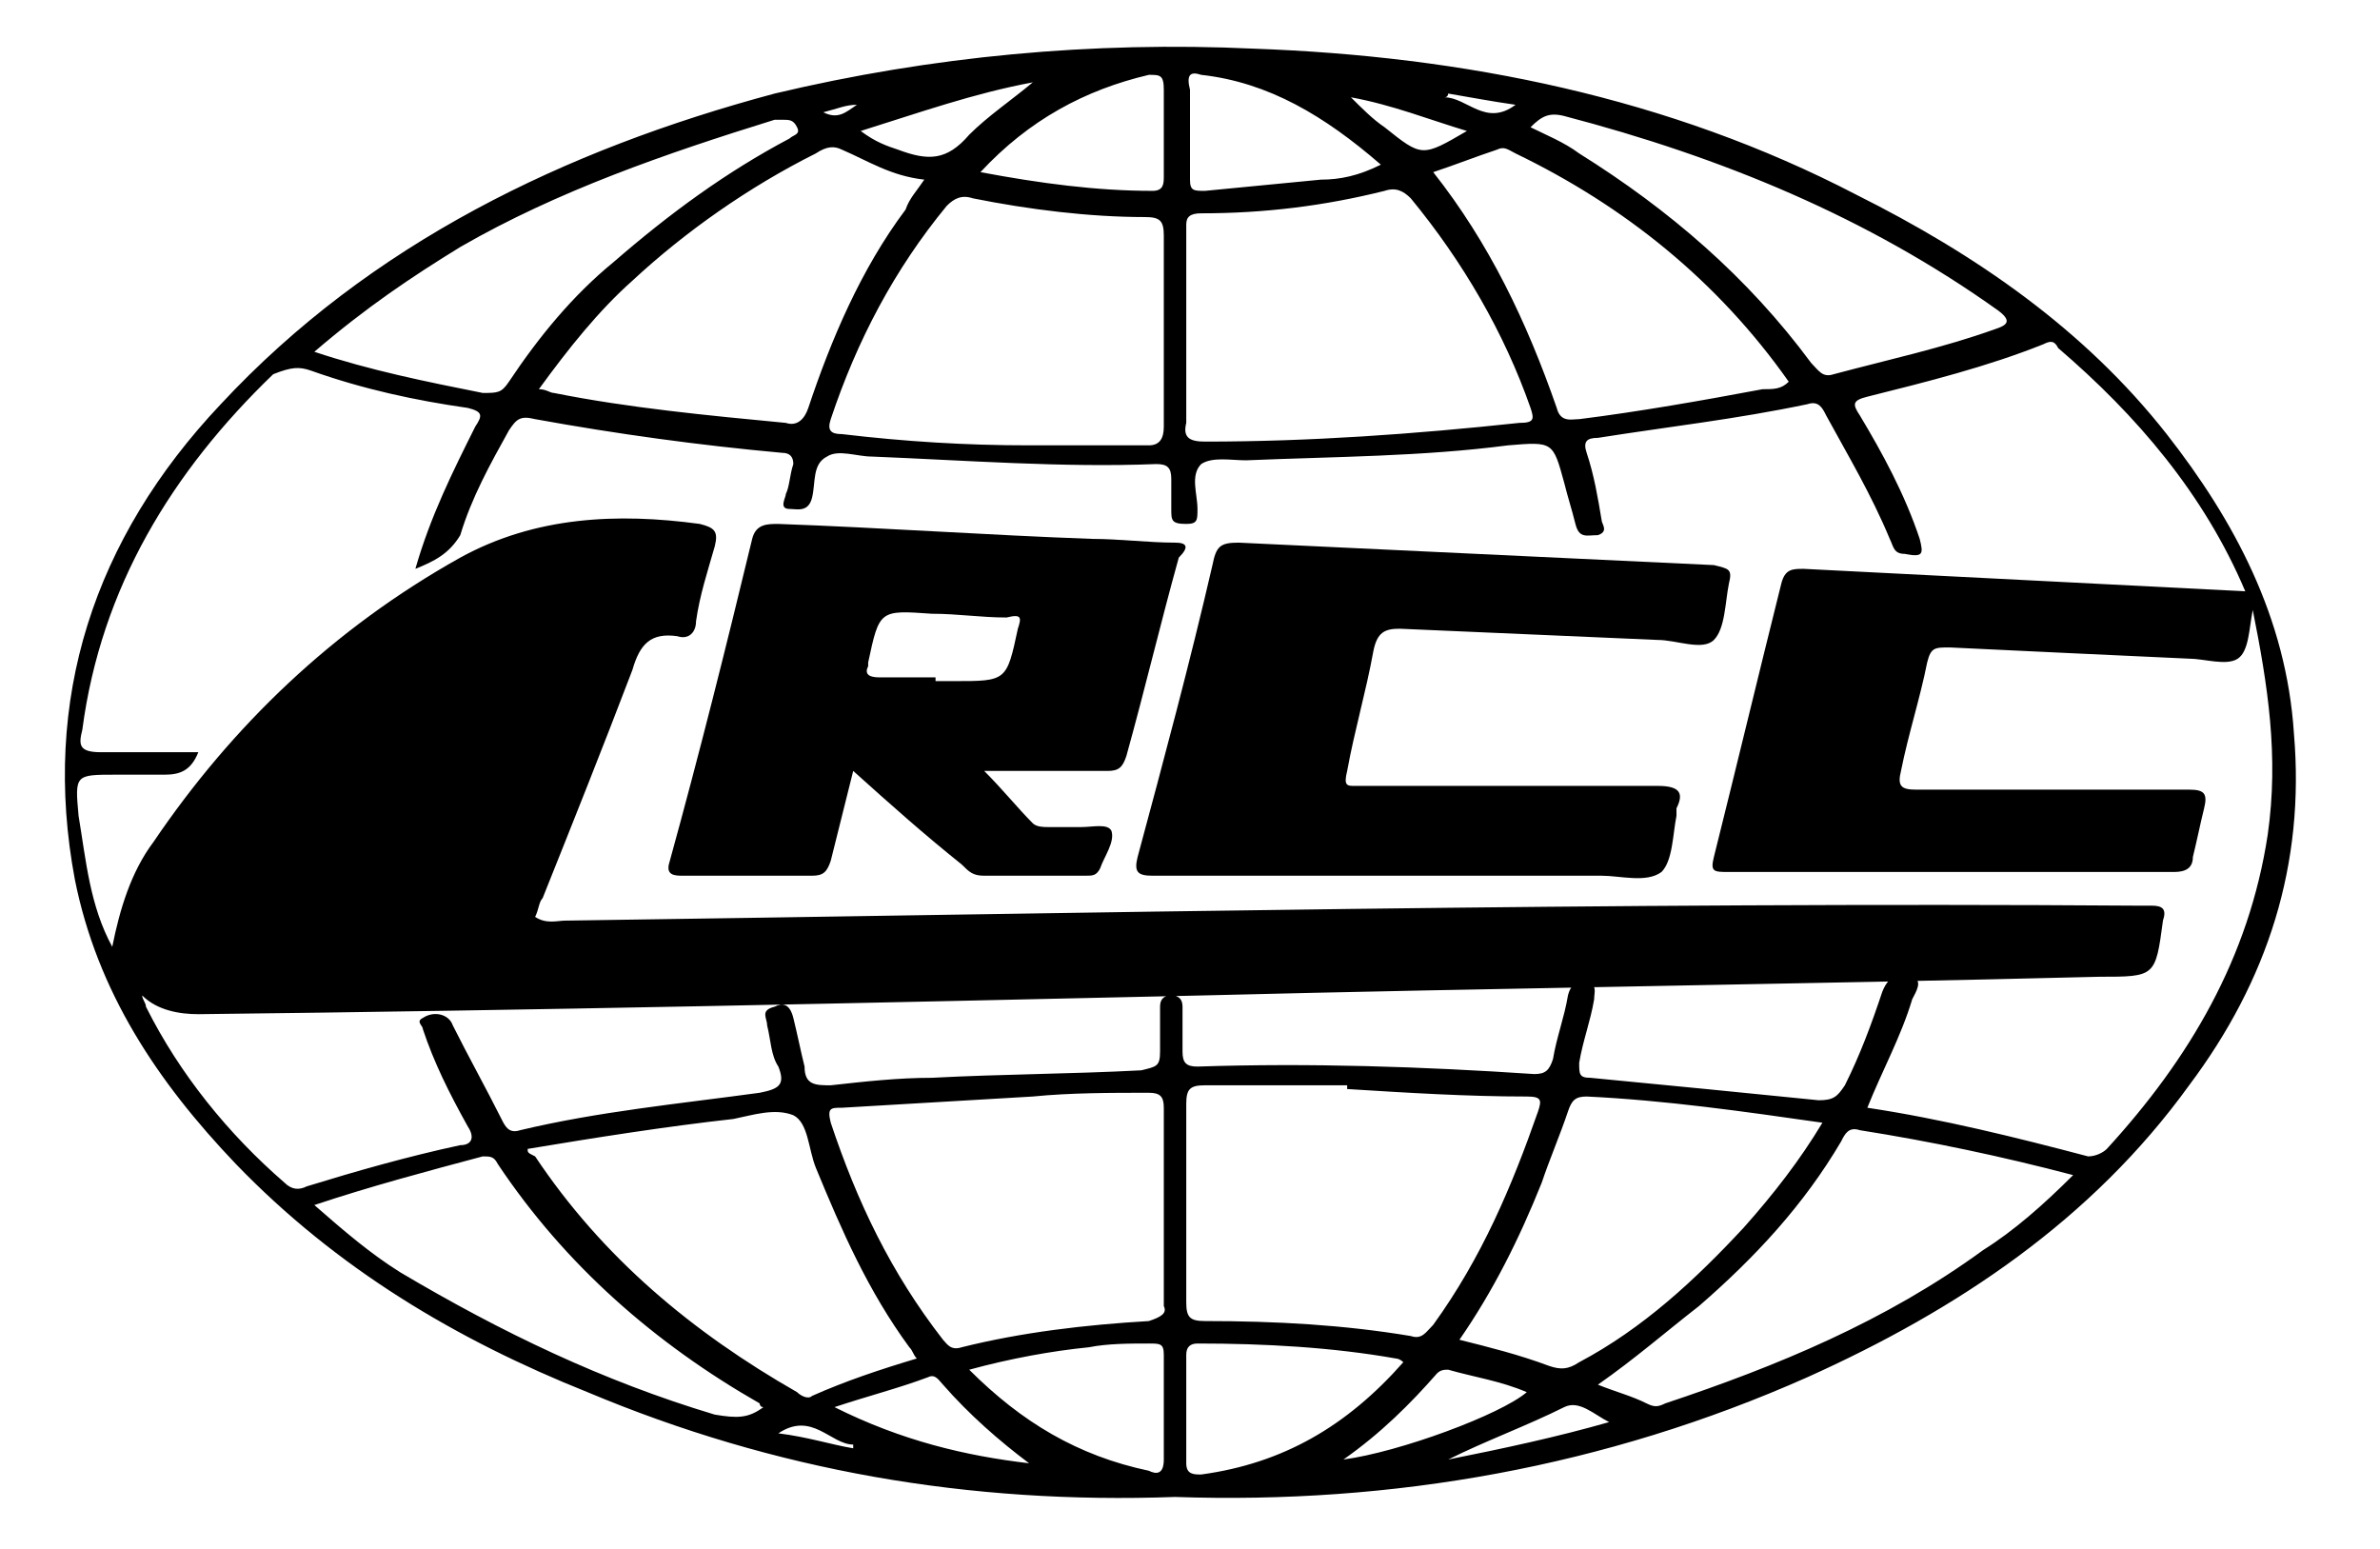 <?xml version="1.0" encoding="utf-8"?>
<!-- Generator: Adobe Illustrator 25.0.0, SVG Export Plug-In . SVG Version: 6.00 Build 0)  -->
<svg version="1.1" id="图层_1" xmlns="http://www.w3.org/2000/svg" xmlns:xlink="http://www.w3.org/1999/xlink" x="0px" y="0px"
	 viewBox="0 0 63.6 41.4" style="enable-background:new 0 0 63.6 41.4;" xml:space="preserve">
<g>
	<path d="M61.3,19.6c-0.2-3.1-1.6-5.7-3.4-8c-2.2-2.8-5.1-4.8-8.3-6.4c-5-2.6-10.5-3.7-16.1-3.9c-4.3-0.2-8.6,0.2-12.8,1.2
		C15.1,4,9.9,6.5,5.9,10.8C2.5,14.4,1.1,18.7,2,23.5c0.6,3,2.2,5.4,4.3,7.6c2.7,2.8,5.9,4.7,9.4,6.1c5,2.1,10.2,3,15.7,2.8
		c5.8,0.2,11.5-0.8,16.9-3.2c4-1.8,7.6-4.2,10.2-7.8C60.6,26.2,61.6,23.1,61.3,19.6z M41.8,3.1c4.2,1.1,8.1,2.7,11.6,5.2
		c0.4,0.3,0.2,0.4-0.1,0.5c-1.4,0.5-2.8,0.8-4.3,1.2c-0.3,0.1-0.4-0.1-0.6-0.3c-1.7-2.3-3.8-4.1-6.2-5.6c-0.4-0.3-0.9-0.5-1.3-0.7
		C41.2,3.1,41.4,3,41.8,3.1z M47.8,10.2c-0.2,0.2-0.4,0.2-0.7,0.2c-1.6,0.3-3.3,0.6-4.9,0.8c-0.2,0-0.5,0.1-0.6-0.3
		c-0.8-2.3-1.8-4.4-3.3-6.3C38.9,4.4,39.4,4.2,40,4c0.2-0.1,0.3,0,0.5,0.1C43.4,5.5,45.9,7.5,47.8,10.2z M38.7,2.5
		c0.6,0.1,1.1,0.2,1.8,0.3c-0.8,0.6-1.3-0.2-1.9-0.2C38.7,2.6,38.7,2.5,38.7,2.5z M39.2,3.5C39.1,3.6,39.1,3.6,39.2,3.5
		C38,4.2,38,4.2,37,3.4c-0.3-0.2-0.6-0.5-0.9-0.8C37.2,2.8,38.2,3.2,39.2,3.5z M32.1,2c1.8,0.2,3.3,1.1,4.8,2.4
		c-0.6,0.3-1.1,0.4-1.6,0.4c-1,0.1-2.1,0.2-3.1,0.3c-0.3,0-0.4,0-0.4-0.3c0-0.8,0-1.6,0-2.4C31.7,2,31.8,1.9,32.1,2z M32.1,5.7
		c1.7,0,3.3-0.2,4.9-0.6c0.3-0.1,0.5,0,0.7,0.2c1.4,1.7,2.5,3.6,3.2,5.6c0.1,0.3,0.1,0.4-0.3,0.4c-2.8,0.3-5.6,0.5-8.4,0.5
		c-0.4,0-0.6-0.1-0.5-0.5c0-0.9,0-1.7,0-2.6c0,0,0,0,0,0c0-0.9,0-1.8,0-2.7C31.7,5.8,31.8,5.7,32.1,5.7z M31.1,2.4
		c0,0.8,0,1.5,0,2.3c0,0.2,0,0.4-0.3,0.4c-1.5,0-3-0.2-4.6-0.5C27.5,3.2,29,2.4,30.7,2C31,2,31.1,2,31.1,2.4z M31.1,11.4
		c0,0.3-0.1,0.5-0.4,0.5c-1.1,0-2.1,0-3.2,0c-1.7,0-3.3-0.1-5-0.3c-0.3,0-0.4-0.1-0.3-0.4c0.7-2.1,1.7-4,3.1-5.7
		c0.2-0.2,0.4-0.3,0.7-0.2c1.5,0.3,3.1,0.5,4.6,0.5c0.4,0,0.5,0.1,0.5,0.5C31.1,7.9,31.1,9.7,31.1,11.4z M27.6,2.2
		c-0.6,0.5-1.2,0.9-1.7,1.4c-0.6,0.7-1.1,0.7-1.9,0.4c-0.3-0.1-0.6-0.2-1-0.5C24.6,3,26,2.5,27.6,2.2z M22.9,2.8
		C22.6,3,22.4,3.2,22,3C22.4,2.9,22.6,2.8,22.9,2.8z M22.5,4c0.7,0.3,1.3,0.7,2.2,0.8c-0.2,0.3-0.4,0.5-0.5,0.8
		c-1.2,1.6-2,3.5-2.6,5.3c-0.1,0.3-0.3,0.5-0.6,0.4c-2.1-0.2-4.2-0.4-6.2-0.8c-0.1,0-0.2-0.1-0.4-0.1c0.8-1.1,1.6-2.1,2.5-2.9
		C18.3,6.2,20,5,21.8,4.1C22.1,3.9,22.3,3.9,22.5,4z M12.3,6.6c2.6-1.5,5.5-2.5,8.4-3.4c0.1,0,0.1,0,0.2,0c0.2,0,0.3,0,0.4,0.2
		c0.1,0.2-0.1,0.2-0.2,0.3c-1.7,0.9-3.2,2-4.7,3.3c-1.1,0.9-2,2-2.8,3.2c-0.2,0.3-0.3,0.3-0.7,0.3c-1.5-0.3-3-0.6-4.5-1.1
		C9.8,8.2,11,7.4,12.3,6.6z M19.1,37.8c-3-0.9-5.7-2.2-8.4-3.8c-0.8-0.5-1.5-1.1-2.3-1.8c1.5-0.5,3-0.9,4.5-1.3c0.2,0,0.3,0,0.4,0.2
		c1.8,2.7,4.2,4.8,7,6.4c0,0,0,0.1,0.1,0.1C20,37.9,19.7,37.9,19.1,37.8z M14.1,30.7c1.8-0.3,3.7-0.6,5.5-0.8
		c0.5-0.1,1.1-0.3,1.6-0.1c0.4,0.2,0.4,0.9,0.6,1.4c0.7,1.7,1.4,3.3,2.5,4.8c0.1,0.1,0.1,0.2,0.2,0.3c-1,0.3-1.9,0.6-2.8,1
		c-0.1,0.1-0.3,0-0.4-0.1c-2.8-1.6-5.2-3.6-7-6.3C14.1,30.8,14.1,30.8,14.1,30.7z M22.8,38.7c-0.6-0.1-1.2-0.3-2-0.4
		c0.9-0.6,1.4,0.3,2,0.3C22.8,38.6,22.8,38.6,22.8,38.7z M22.3,37.6c0.9-0.3,1.7-0.5,2.5-0.8c0.2-0.1,0.3,0.1,0.4,0.2
		c0.7,0.8,1.5,1.5,2.3,2.1C25.8,38.9,24.1,38.5,22.3,37.6z M31.1,39c0,0.4-0.2,0.4-0.4,0.3c-1.9-0.4-3.4-1.3-4.8-2.7
		c1.1-0.3,2.2-0.5,3.2-0.6c0.5-0.1,1.1-0.1,1.6-0.1c0.3,0,0.4,0,0.4,0.3C31.1,37.2,31.1,38.1,31.1,39z M30.7,35.3
		c-1.7,0.1-3.4,0.3-5,0.7c-0.3,0.1-0.4-0.1-0.5-0.2c-1.4-1.8-2.3-3.7-3-5.8c-0.1-0.4,0-0.4,0.3-0.4c1.7-0.1,3.4-0.2,5.1-0.3
		c1-0.1,2.1-0.1,3.1-0.1c0.3,0,0.4,0.1,0.4,0.4c0,0.9,0,1.8,0,2.7c0,0,0,0,0,0c0,0.9,0,1.7,0,2.6C31.2,35.1,31,35.2,30.7,35.3z
		 M32.1,39.4c-0.2,0-0.4,0-0.4-0.3c0-1,0-2,0-2.9c0-0.2,0.1-0.3,0.3-0.3c1.8,0,3.6,0.1,5.3,0.4c0,0,0.1,0,0.2,0.1
		C36,38.1,34.3,39.1,32.1,39.4z M31.7,29.5c0-0.4,0.1-0.5,0.5-0.5c1.3,0,2.5,0,3.8,0c0,0,0,0,0,0.1c1.6,0.1,3.2,0.2,4.8,0.2
		c0.4,0,0.4,0.1,0.3,0.4c-0.7,2-1.5,3.9-2.8,5.7c-0.2,0.2-0.3,0.4-0.6,0.3c-1.8-0.3-3.6-0.4-5.5-0.4c-0.4,0-0.5-0.1-0.5-0.5
		C31.7,33,31.7,31.2,31.7,29.5z M41.2,31.6c0.2-0.6,0.5-1.3,0.7-1.9c0.1-0.3,0.2-0.4,0.5-0.4c2.1,0.1,4.2,0.4,6.3,0.7
		c-0.6,1-1.3,1.9-2.1,2.8c-1.3,1.4-2.7,2.7-4.4,3.6c-0.3,0.2-0.5,0.2-0.8,0.1c-0.8-0.3-1.6-0.5-2.4-0.7
		C39.9,34.5,40.6,33.1,41.2,31.6z M38.4,36.7c0.1-0.1,0.2-0.1,0.3-0.1c0.7,0.2,1.4,0.3,2.1,0.6c-0.7,0.6-3.4,1.6-4.9,1.8
		C36.9,38.3,37.7,37.5,38.4,36.7z M38.7,39c1-0.5,2.1-0.9,3.1-1.4c0.4-0.2,0.8,0.2,1.2,0.4C41.6,38.4,40.2,38.7,38.7,39z M53,33.4
		c-2.6,1.9-5.5,3.1-8.5,4.1c-0.2,0.1-0.3,0.1-0.5,0c-0.4-0.2-0.8-0.3-1.3-0.5c1-0.7,1.8-1.4,2.7-2.1c1.5-1.3,2.8-2.7,3.8-4.4
		c0.1-0.2,0.2-0.4,0.5-0.3c1.9,0.3,3.8,0.7,5.7,1.2C54.6,32.2,53.8,32.9,53,33.4z M60.6,22.3c-0.5,3.3-2.1,6-4.3,8.4
		c-0.1,0.1-0.3,0.2-0.5,0.2c-1.9-0.5-3.9-1-5.9-1.3c0.4-1,0.9-1.9,1.2-2.9c0.1-0.2,0.3-0.5,0-0.6c-0.3-0.1-0.6-0.1-0.8,0.4
		c-0.3,0.9-0.6,1.7-1,2.5c-0.2,0.3-0.3,0.4-0.7,0.4c-2-0.2-4-0.4-6.1-0.6c-0.3,0-0.3-0.1-0.3-0.4c0.1-0.6,0.3-1.1,0.4-1.7
		c0-0.2,0.1-0.4-0.2-0.4c-0.2,0-0.4-0.1-0.5,0.3c-0.1,0.6-0.3,1.1-0.4,1.7c-0.1,0.3-0.2,0.4-0.5,0.4c-3-0.2-6-0.3-9-0.2
		c-0.3,0-0.4-0.1-0.4-0.4c0-0.4,0-0.8,0-1.2c0-0.2-0.1-0.3-0.3-0.3c-0.2,0-0.3,0.1-0.3,0.3c0,0.4,0,0.8,0,1.2c0,0.4-0.1,0.4-0.5,0.5
		c-1.9,0.1-3.7,0.1-5.6,0.2c-0.9,0-1.8,0.1-2.7,0.2c-0.4,0-0.7,0-0.7-0.5c-0.1-0.4-0.2-0.9-0.3-1.3c-0.1-0.4-0.3-0.4-0.5-0.3
		c-0.4,0.1-0.2,0.3-0.2,0.5c0.1,0.4,0.1,0.8,0.3,1.1c0.2,0.5,0,0.6-0.5,0.7c-2.2,0.3-4.3,0.5-6.4,1c-0.3,0.1-0.4-0.1-0.5-0.3
		c-0.4-0.8-0.9-1.7-1.3-2.5c-0.1-0.3-0.5-0.4-0.8-0.2c-0.2,0.1,0,0.2,0,0.3c0.3,0.9,0.7,1.7,1.2,2.6c0.2,0.3,0.1,0.5-0.2,0.5
		c-1.4,0.3-2.8,0.7-4.1,1.1c-0.2,0.1-0.4,0.1-0.6-0.1c-1.5-1.3-2.8-2.9-3.7-4.7c0-0.1-0.1-0.2-0.1-0.3c0.4,0.4,1,0.5,1.5,0.5
		c8.9-0.1,17.9-0.3,26.8-0.5c8-0.2,16-0.3,24-0.5c1.5,0,1.5,0,1.7-1.5c0.1-0.3,0-0.4-0.3-0.4c-0.1,0-0.2,0-0.4,0
		c-14-0.1-28,0.2-42,0.4c-0.2,0-0.5,0.1-0.8-0.1c0,0,0,0,0,0c0.1-0.2,0.1-0.4,0.2-0.5c0.8-2,1.6-4,2.4-6.1c0.2-0.7,0.5-1,1.2-0.9
		c0.3,0.1,0.5-0.1,0.5-0.4c0.1-0.7,0.3-1.3,0.5-2c0.1-0.4,0-0.5-0.4-0.6c-2.2-0.3-4.4-0.2-6.4,0.9c-3.4,1.9-6.1,4.5-8.2,7.6
		c-0.6,0.8-0.9,1.8-1.1,2.8c-0.6-1.1-0.7-2.3-0.9-3.5c-0.1-1.1-0.1-1.1,1-1.1c0.4,0,0.9,0,1.3,0c0.4,0,0.7-0.1,0.9-0.6
		c-0.9,0-1.8,0-2.6,0c-0.6,0-0.6-0.2-0.5-0.6c0.5-3.8,2.4-6.9,5.1-9.5C7.8,9.8,8,9.8,8.3,9.9c1.4,0.5,2.8,0.8,4.2,1
		c0.4,0.1,0.4,0.2,0.2,0.5c-0.6,1.2-1.2,2.4-1.6,3.8c0.5-0.2,0.9-0.4,1.2-0.9c0.3-1,0.8-1.9,1.3-2.8c0.2-0.3,0.3-0.4,0.7-0.3
		c2.2,0.4,4.4,0.7,6.6,0.9c0.2,0,0.3,0.1,0.3,0.3c-0.1,0.3-0.1,0.6-0.2,0.8c0,0.1-0.2,0.4,0.1,0.4c0.2,0,0.5,0.1,0.6-0.3
		c0.1-0.4,0-0.9,0.4-1.1c0.3-0.2,0.8,0,1.2,0c2.5,0.1,5.1,0.3,7.6,0.2c0.3,0,0.4,0.1,0.4,0.4c0,0.3,0,0.5,0,0.8c0,0.3,0,0.4,0.4,0.4
		c0.3,0,0.3-0.1,0.3-0.4c0-0.4-0.2-0.9,0.1-1.2c0.3-0.2,0.8-0.1,1.2-0.1c2.4-0.1,4.7-0.1,7-0.4c1.2-0.1,1.2-0.1,1.5,1
		c0.1,0.4,0.2,0.7,0.3,1.1c0.1,0.4,0.3,0.3,0.6,0.3c0.3-0.1,0.1-0.3,0.1-0.4c-0.1-0.6-0.2-1.2-0.4-1.8c-0.1-0.3,0-0.4,0.3-0.4
		c1.9-0.3,3.7-0.5,5.6-0.9c0.3-0.1,0.4,0.1,0.5,0.3c0.6,1.1,1.2,2.1,1.7,3.3c0.1,0.2,0.1,0.4,0.4,0.4c0.5,0.1,0.5,0,0.4-0.4
		c-0.4-1.2-1-2.3-1.6-3.3c-0.2-0.3-0.2-0.4,0.2-0.5c1.6-0.4,3.2-0.8,4.7-1.4c0.2-0.1,0.3-0.1,0.4,0.1c2.1,1.8,3.9,3.9,5,6.5l0,0
		c-3.9-0.2-7.9-0.4-11.8-0.6c-0.3,0-0.5,0-0.6,0.4c-0.6,2.4-1.2,4.9-1.8,7.3c-0.1,0.4,0,0.4,0.4,0.4c4,0,7.9,0,11.9,0
		c0.3,0,0.5-0.1,0.5-0.4c0.1-0.4,0.2-0.9,0.3-1.3c0.1-0.4,0-0.5-0.4-0.5c-2.4,0-4.8,0-7.3,0c-0.4,0-0.5-0.1-0.4-0.5
		c0.2-1,0.5-1.9,0.7-2.9c0.1-0.4,0.2-0.4,0.6-0.4c2.1,0.1,4.2,0.2,6.4,0.3c0.4,0,1,0.2,1.3,0c0.3-0.2,0.3-0.8,0.4-1.3
		C60.6,18.3,60.9,20.2,60.6,22.3z"/>
	<path d="M36.7,17.4c0.1-0.5,0.3-0.6,0.7-0.6c2.3,0.1,4.6,0.2,6.9,0.3c0.5,0,1.2,0.3,1.5,0c0.3-0.3,0.3-1,0.4-1.5
		c0.1-0.4,0-0.4-0.4-0.5c-4.2-0.2-8.5-0.4-12.7-0.6c-0.5,0-0.6,0.1-0.7,0.6c-0.6,2.6-1.3,5.2-2,7.8c-0.1,0.4,0,0.5,0.4,0.5
		c2.2,0,4.4,0,6.6,0c0,0,0,0,0,0c1.8,0,3.6,0,5.4,0c0.5,0,1.2,0.2,1.6-0.1c0.3-0.3,0.3-1,0.4-1.5c0-0.1,0-0.1,0-0.2
		c0.2-0.4,0.1-0.6-0.5-0.6c-2.7,0-5.4,0-8.1,0C36,21,35.9,21,36,20.6C36.2,19.5,36.5,18.5,36.7,17.4z"/>
	<path d="M31.4,14.5c-0.7,0-1.5-0.1-2.2-0.1c-2.8-0.1-5.6-0.3-8.4-0.4c-0.3,0-0.6,0-0.7,0.4c-0.7,2.9-1.4,5.7-2.2,8.6
		c-0.1,0.3,0,0.4,0.3,0.4c1.2,0,2.4,0,3.5,0c0.3,0,0.4-0.1,0.5-0.4c0.2-0.8,0.4-1.6,0.6-2.4c1,0.9,1.9,1.7,2.9,2.5
		c0.2,0.2,0.3,0.3,0.6,0.3c0.9,0,1.8,0,2.7,0c0.2,0,0.3,0,0.4-0.2c0.1-0.3,0.4-0.7,0.3-1c-0.1-0.2-0.5-0.1-0.8-0.1
		c-0.3,0-0.6,0-0.9,0c-0.1,0-0.3,0-0.4-0.1c-0.4-0.4-0.8-0.9-1.3-1.4c0.3,0,0.5,0,0.6,0c0.9,0,1.8,0,2.7,0c0.3,0,0.4-0.1,0.5-0.4
		c0.5-1.8,0.9-3.5,1.4-5.3C31.8,14.6,31.7,14.5,31.4,14.5z M27.2,16.8c-0.3,1.4-0.3,1.4-1.7,1.4c-0.2,0-0.3,0-0.5,0c0,0,0,0,0-0.1
		c-0.5,0-1,0-1.5,0c-0.3,0-0.4-0.1-0.3-0.3c0,0,0-0.1,0-0.1c0.3-1.4,0.3-1.4,1.7-1.3c0.7,0,1.3,0.1,2,0.1
		C27.3,16.4,27.3,16.5,27.2,16.8z"/>
</g>
</svg>
